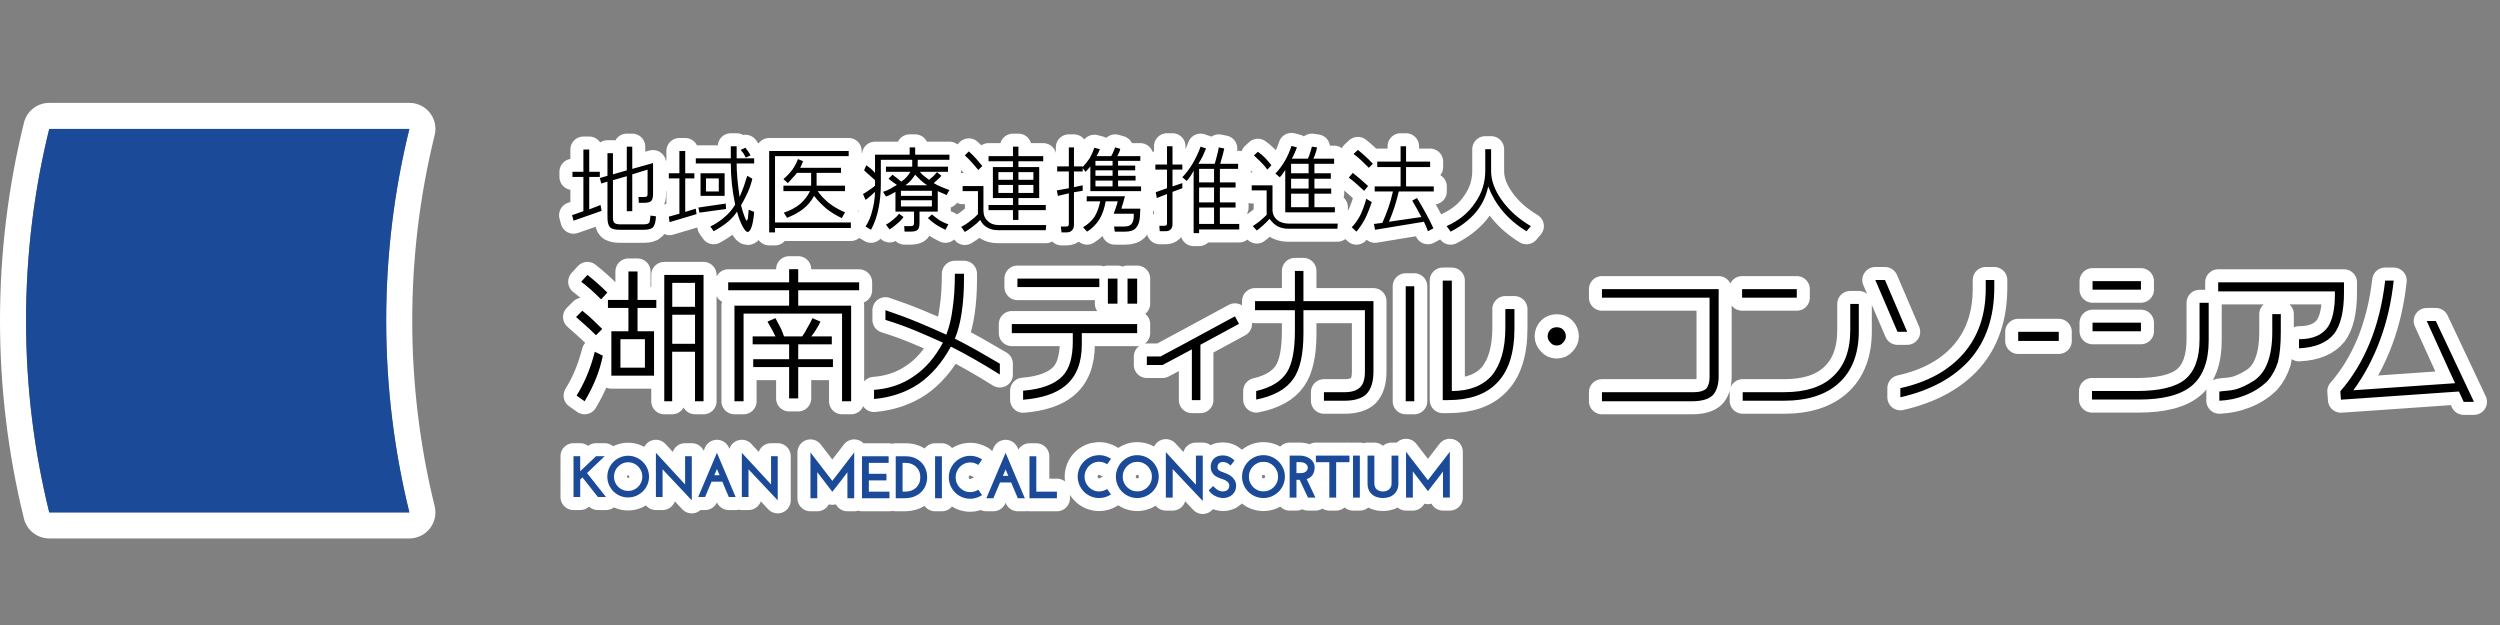<?xml version="1.0" encoding="utf-8"?>
<!-- Generator: Adobe Illustrator 16.0.3, SVG Export Plug-In . SVG Version: 6.00 Build 0)  -->
<!DOCTYPE svg PUBLIC "-//W3C//DTD SVG 1.1 Tiny//EN" "http://www.w3.org/Graphics/SVG/1.1/DTD/svg11-tiny.dtd">
<svg version="1.1" baseProfile="tiny" id="レイヤー_1"
	 xmlns="http://www.w3.org/2000/svg" xmlns:xlink="http://www.w3.org/1999/xlink" x="0px" y="0px" width="480px" height="120px"
	 viewBox="0 0 480 120" xml:space="preserve">
<rect x="0" y="0" width="480" height="120" fill="#808080" stroke="none"/>
<g>
	<path fill="#FFFFFF" d="M78.6,24.753h0.005 M78.6,24.753c-2.91,11.799-4.451,24.129-4.451,36.813S75.69,86.581,78.6,98.38H9.453
		C6.543,86.581,5,74.251,5,61.566s1.543-25.015,4.453-36.813H78.6 M78.605,19.753H78.6H9.453c-2.3,0-4.304,1.569-4.854,3.803
		C1.547,35.927,0,48.716,0,61.566s1.547,25.64,4.599,38.011c0.551,2.233,2.554,3.803,4.854,3.803H78.6
		c1.537,0,2.988-0.707,3.936-1.917s1.287-2.788,0.918-4.28c-2.857-11.586-4.306-23.568-4.306-35.616
		c0-11.986,1.434-23.907,4.262-35.438c0.125-0.438,0.192-0.898,0.192-1.376C83.603,21.991,81.367,19.753,78.605,19.753
		L78.605,19.753z"/>
	<path fill="#1B4A99" d="M9.453,24.753C6.543,36.552,5,48.882,5,61.566S6.543,86.581,9.453,98.38H78.6
		c-2.91-11.799-4.451-24.129-4.451-36.813S75.69,36.552,78.6,24.753H9.453z"/>
</g>
<g>
	<path fill="none" stroke="#FFFFFF" stroke-width="5" stroke-linecap="round" stroke-linejoin="round" stroke-miterlimit="10" d="
		M112.011,40.548V33.97h-2.101v-0.982h2.101v-4.272h1.123v4.272h2.029v0.982h-2.029v6.235l2.167-0.845l0.212,1.124l-5.391,1.889
		l-0.282-1.059L112.011,40.548z M124.196,37.716c-0.094,0.068-0.282,0.104-0.561,0.104h-1.046l0.065,1.121h0.981
		c0.701,0,1.167-0.123,1.402-0.357c0.232-0.229,0.349-0.7,0.349-1.398v-5.881l-3.992,1.122v-4.27h-1.05v4.548l-2.659,0.77v-4.056
		h-1.052v4.334l-1.469,0.422l0.281,1.055l1.188-0.354v6.859c0,0.936,0.167,1.568,0.491,1.896c0.327,0.326,0.951,0.489,1.887,0.489
		h4.551c0.888,0,1.498-0.163,1.823-0.489c0.327-0.374,0.514-1.075,0.56-2.099l-1.05-0.143c-0.047,0.701-0.142,1.166-0.282,1.401
		c-0.139,0.189-0.49,0.28-1.051,0.28h-4.551c-0.465,0-0.811-0.091-1.046-0.28c-0.188-0.188-0.28-0.541-0.28-1.056v-7.139
		l2.659-0.767v6.718h1.05v-7.073l2.941-0.907v4.618C124.336,37.466,124.289,37.644,124.196,37.716 M144.1,29.839
		c-0.141-0.279-0.297-0.54-0.459-0.772c-0.164-0.234-0.334-0.467-0.523-0.7l-0.911,0.418c0.188,0.233,0.374,0.467,0.561,0.699
		c0.141,0.281,0.28,0.542,0.423,0.775L144.1,29.839z M134.297,40.831l5.112-0.703l-0.072-1.048l-5.249,0.77L134.297,40.831z
		 M144.797,30.399h-3.361v-2.317h-1.122v2.317h-6.719v0.981h6.719c0,1.35,0.07,2.682,0.211,3.989
		c0.142,1.312,0.35,2.608,0.631,3.919c-0.559,0.934-1.24,1.729-2.027,2.381c-0.796,0.702-1.708,1.31-2.736,1.82l0.631,0.907
		c1.027-0.559,1.915-1.141,2.658-1.748c0.749-0.605,1.356-1.288,1.824-2.024c0.326,1.203,0.7,2.186,1.121,2.935
		c0.373,0.651,0.68,0.979,0.914,0.979c0.279,0,0.538-0.327,0.765-0.979c0.234-0.705,0.398-1.654,0.492-2.872l-1.049-0.42
		c-0.044,0.655-0.095,1.188-0.139,1.607c-0.095,0.328-0.166,0.497-0.21,0.497c-0.093,0-0.236-0.233-0.422-0.702
		c-0.233-0.606-0.465-1.355-0.699-2.243c0.512-0.888,0.958-1.747,1.331-2.589c0.374-0.839,0.647-1.681,0.835-2.522l-0.974-0.562
		c-0.19,0.609-0.4,1.262-0.632,1.962c-0.235,0.655-0.515,1.356-0.841,2.104c-0.186-1.31-0.329-2.486-0.422-3.532
		c-0.093-1.056-0.139-2.026-0.139-2.907h3.361V30.399z M128.414,41.595l0.139,1.056l5.182-1.541l-0.14-1.045l-2.031,0.623V34.25
		h1.751v-0.981h-1.751v-4.273h-1.119v4.273h-2.031v0.981h2.031v6.785L128.414,41.595z M134.506,33.269h4.623v4.338h-4.623V33.269z
		 M138.006,34.249h-2.453v2.515h2.453V34.249z M162.946,28.995h-15.264v15.62h1.122v-0.845h14.563v-1.056h-14.563V29.981h14.143
		V28.995z M162.248,35.65h-5.463v-2.456h4.69v-0.98h-7.838c0.094-0.178,0.185-0.381,0.28-0.589c0.093-0.215,0.184-0.432,0.28-0.664
		l-0.983-0.421c-0.278,0.748-0.654,1.439-1.121,2.094c-0.463,0.607-1.023,1.196-1.677,1.754l0.841,0.77
		c0.327-0.326,0.633-0.654,0.905-0.982c0.327-0.325,0.609-0.654,0.843-0.98h2.733v2.456h-5.322v1.048h5.111
		c-0.466,0.938-1.097,1.748-1.89,2.448c-0.842,0.703-1.89,1.263-3.151,1.686l0.631,0.98c1.21-0.469,2.238-1.029,3.08-1.685
		c0.886-0.7,1.585-1.543,2.103-2.521c0.697,0.887,1.49,1.709,2.377,2.457c0.887,0.701,1.868,1.298,2.94,1.812l0.631-1.11
		c-1.217-0.514-2.265-1.125-3.15-1.823c-0.84-0.701-1.542-1.449-2.102-2.243h5.251V35.65z M170.103,43.139l0.704,0.913
		c0.561-0.374,1.052-0.748,1.472-1.12c0.462-0.375,0.863-0.793,1.19-1.262l-0.841-0.635c-0.326,0.42-0.701,0.793-1.122,1.12
		C171.086,42.53,170.618,42.854,170.103,43.139 M178.927,41.176l-0.772,0.699c0.42,0.42,0.913,0.824,1.473,1.196
		c0.561,0.372,1.193,0.72,1.893,1.049l0.562-1.049c-0.562-0.188-1.123-0.446-1.686-0.776
		C179.931,41.972,179.439,41.595,178.927,41.176 M176.2,30.681v1.324h5.811v0.982h-5.393c0.235,0.329,0.516,0.611,0.842,0.843
		c0.232,0.187,0.532,0.419,0.906,0.698c0.277-0.233,0.561-0.466,0.843-0.698c0.23-0.231,0.463-0.498,0.698-0.776l0.842,0.7
		c-0.187,0.237-0.42,0.469-0.7,0.7c-0.234,0.237-0.491,0.469-0.772,0.703c0.467,0.28,0.935,0.513,1.401,0.702
		c0.514,0.232,1.052,0.438,1.612,0.625l-0.56,0.981c-0.235-0.14-0.504-0.263-0.807-0.385c-0.307-0.112-0.595-0.243-0.875-0.384
		v3.928h-3.501v2.166c0,0.652-0.117,1.094-0.347,1.329c-0.236,0.23-0.703,0.354-1.405,0.354h-1.12l-0.071-1.059h1.191
		c0.282,0,0.467-0.043,0.562-0.138c0.092-0.092,0.14-0.255,0.14-0.487v-2.166h-3.57v-3.787c-0.234,0.14-0.506,0.293-0.803,0.458
		c-0.303,0.162-0.644,0.311-1.021,0.448l-0.557-0.906c0.467-0.141,0.912-0.328,1.33-0.561c0.42-0.231,0.864-0.487,1.333-0.767
		c-0.186-0.141-0.421-0.307-0.702-0.495c-0.281-0.23-0.587-0.465-0.911-0.7l0.772-0.766c0.325,0.233,0.629,0.467,0.912,0.699
		c0.231,0.188,0.489,0.396,0.77,0.628c0.416-0.28,0.766-0.582,1.047-0.907c0.279-0.325,0.513-0.653,0.699-0.982h-4.693v-0.982h5.046
		v-1.324h-6.025v4.409c0,1.863-0.142,3.448-0.417,4.76c-0.279,1.54-0.77,2.961-1.472,4.271l-1.051-0.63
		c0.562-0.84,0.98-1.82,1.263-2.942c0.324-1.12,0.512-2.355,0.559-3.71c-0.324,0.281-0.609,0.535-0.841,0.769
		c-0.326,0.278-0.653,0.543-0.98,0.775l-0.49-1.125c0.42-0.232,0.817-0.493,1.191-0.772c0.375-0.224,0.746-0.504,1.121-0.833v-0.391
		v-0.384v-0.28c-0.324-0.281-0.665-0.58-1.011-0.905c-0.357-0.327-0.717-0.657-1.09-0.986l0.421-0.98
		c0.324,0.237,0.607,0.442,0.839,0.63c0.331,0.279,0.607,0.561,0.841,0.84v-3.495h6.65v-1.403h1.054v1.403h6.58v0.981H176.2z
		 M178.927,38.446h-5.948v1.194h5.948V38.446z M178.927,36.635h-5.948v0.972h5.948V36.635z M176.759,34.597
		c-0.28-0.281-0.63-0.627-1.049-1.047c-0.236,0.374-0.519,0.745-0.844,1.12c-0.279,0.328-0.631,0.627-1.051,0.907h4.2
		C177.599,35.297,177.178,34.97,176.759,34.597 M194.489,42.229v-1.885h-4.688V39.36h4.688v-1.334h-3.854v-5.955h3.854v-1.11h-4.688
		v-0.979h4.688v-1.823h1.048v1.823h4.76v0.979h-4.76v1.11h3.989v5.955h-3.989v1.334h5.25v0.984h-5.25v1.885H194.489z
		 M195.537,34.528h2.874v-1.475h-2.874V34.528z M195.537,37.046h2.874V35.51h-2.874V37.046z M191.688,34.528h2.802v-1.475h-2.802
		V34.528z M191.688,37.046h2.802V35.51h-2.802V37.046z M186.364,42.372c-0.562,0.466-1.162,0.859-1.817,1.188l0.7,0.979
		c0.555-0.327,1.069-0.675,1.538-1.048c0.514-0.373,0.98-0.791,1.401-1.261c0.374,0.702,0.841,1.188,1.401,1.471
		c0.562,0.324,1.233,0.492,2.03,0.492h9.17l0.07-0.98h-9.1c-0.889,0-1.584-0.259-2.099-0.776c-0.56-0.464-0.838-1.139-0.838-2.025
		v-4.693h-3.994v0.98h2.939v4.412C187.346,41.579,186.877,41.996,186.364,42.372 M186.576,31.166
		c0.421,0.468,0.841,0.955,1.261,1.468l0.772-0.767c-0.375-0.466-0.781-0.944-1.227-1.438c-0.442-0.487-0.9-0.945-1.367-1.362
		l-0.767,0.772C185.708,30.259,186.155,30.701,186.576,31.166 M218.94,40.064h-3.637c0.09-0.376,0.208-0.749,0.348-1.123
		c0.092-0.422,0.21-0.84,0.345-1.262h-7.349v0.982h2.594c-0.236,1.164-0.61,2.169-1.121,3.008c-0.563,0.794-1.287,1.447-2.175,1.961
		l0.772,0.844c0.982-0.612,1.775-1.403,2.384-2.384c0.56-0.934,0.951-2.072,1.186-3.429h2.311c-0.091,0.418-0.208,0.812-0.348,1.188
		c-0.141,0.418-0.28,0.82-0.419,1.186h3.848v0.635c-0.048,0.654-0.208,1.121-0.489,1.401c-0.278,0.279-0.726,0.419-1.327,0.419
		H213.9l0.137,0.984h2.034c0.929,0,1.606-0.234,2.03-0.704c0.464-0.514,0.723-1.26,0.767-2.238L218.94,40.064z M219.081,36.697
		h-9.733v-4.755c-0.14,0.176-0.288,0.366-0.454,0.551c-0.164,0.188-0.315,0.355-0.459,0.494l-0.561-0.697v0.625H206.2v3.017
		l1.675-0.354v1.058l-1.675,0.271v6.232c0,0.466-0.118,0.818-0.352,1.054c-0.234,0.282-0.584,0.423-1.051,0.423h-0.983l-0.139-1.125
		h0.982c0.234,0,0.389-0.036,0.455-0.109c0.069-0.067,0.105-0.218,0.105-0.449v-5.813l-2.101,0.488l-0.211-1.049l2.312-0.419v-3.224
		h-2.24v-0.973h2.24v-3.646h0.983v3.646h1.675v0.129c0.47-0.504,0.914-1.063,1.333-1.672c0.371-0.653,0.676-1.333,0.912-2.033
		l1.05,0.277c-0.095,0.233-0.188,0.459-0.282,0.67c-0.093,0.208-0.209,0.433-0.347,0.668h2.797c0.187-0.282,0.327-0.563,0.421-0.844
		c0.141-0.28,0.255-0.561,0.349-0.841l0.983,0.28c-0.048,0.234-0.119,0.457-0.211,0.663c-0.095,0.215-0.212,0.459-0.35,0.741h4.41
		v0.905h-4.271v0.905h3.292v0.913h-3.292v1.049h3.362v0.916h-3.362v1.12h4.413V36.697z M213.616,34.67h-3.288v1.12h3.288V34.67z
		 M213.616,32.704h-3.288v1.05h3.288V32.704z M213.616,30.887h-3.288v0.905h3.288V30.887z M234.22,43h3.715v1.052h-7.707v0.704
		h-1.051V32.774c-0.188,0.373-0.398,0.73-0.625,1.056c-0.234,0.373-0.468,0.673-0.702,0.904l-0.842-0.701
		c0.747-0.793,1.402-1.65,1.958-2.587c0.608-1.027,1.12-2.119,1.545-3.288l1.048,0.347c-0.187,0.466-0.398,0.96-0.632,1.477
		c-0.233,0.464-0.515,0.952-0.842,1.465h3.15c0.14-0.513,0.284-1.027,0.423-1.542c0.14-0.511,0.255-1.047,0.349-1.607l1.052,0.208
		c-0.14,0.653-0.28,1.213-0.422,1.68c-0.14,0.469-0.256,0.889-0.349,1.262h3.428v0.98h-3.497v2.589h3.013v0.983h-3.013v2.866h3.013
		v0.984h-3.013V43z M233.098,39.85h-2.869V43h2.869V39.85z M233.098,35.999h-2.869v2.866h2.869V35.999z M233.098,32.427h-2.869
		v2.589h2.869V32.427z M227.009,32.567v-0.98h-1.89v-3.505h-1.052v3.505h-2.239v0.98h2.239v3.571l-2.169,0.768l0.211,1.12
		l1.958-0.769v5.533c0,0.232-0.033,0.383-0.104,0.45c-0.069,0.072-0.221,0.109-0.454,0.109h-0.912l0.071,1.047h1.12
		c0.417,0,0.745-0.109,0.979-0.346c0.232-0.236,0.351-0.562,0.351-0.98v-6.233l1.89-0.699v-0.981l-1.89,0.633v-3.223H227.009z
		 M241.797,42.511c-0.42,0.327-0.835,0.627-1.263,0.905l0.772,0.843c0.373-0.279,0.772-0.606,1.19-0.979
		c0.421-0.375,0.844-0.796,1.262-1.265c0.468,0.656,1.005,1.148,1.608,1.476c0.608,0.28,1.238,0.421,1.893,0.421h9.521l0.071-0.979
		h-9.312c-0.981,0-1.753-0.232-2.315-0.702c-0.603-0.513-0.905-1.166-0.905-1.962v-4.69h-3.99v0.98h2.869v4.692
		C242.73,41.717,242.264,42.139,241.797,42.511 M244.882,33.333c0.696-0.745,1.302-1.557,1.817-2.446
		c0.513-0.889,0.935-1.844,1.262-2.87l1.051,0.28c-0.139,0.327-0.281,0.674-0.422,1.049c-0.139,0.325-0.326,0.698-0.56,1.118h3.08
		c0.188-0.372,0.326-0.746,0.419-1.118c0.143-0.375,0.258-0.769,0.352-1.188l0.981,0.139c-0.047,0.375-0.138,0.746-0.281,1.122
		c-0.093,0.327-0.233,0.673-0.42,1.045h3.99v0.982h-3.78v1.822h3.148v1.047h-3.148v1.887h3.219v0.982h-3.219v2.596h3.922v0.983
		h-9.525v-8.13c-0.185,0.281-0.361,0.543-0.521,0.777c-0.165,0.233-0.341,0.438-0.53,0.622L244.882,33.333 M247.89,33.269h3.362
		v-1.822h-3.362V33.269z M247.89,36.202h3.362v-1.887h-3.362V36.202z M247.89,39.78h3.362v-2.596h-3.362V39.78z M240.751,29.839
		c0.462,0.42,0.917,0.85,1.363,1.291c0.444,0.447,0.851,0.926,1.227,1.438l0.768-0.843c-0.375-0.464-0.768-0.932-1.191-1.398
		c-0.421-0.422-0.889-0.812-1.401-1.188L240.751,29.839z M268.56,36.764h6.725v-0.971h-5.322v-3.722h4.622v-1.045h-4.622v-2.944
		h-1.05v2.944h-4.479v1.045h4.479v3.722h-4.972v0.971h3.5c-0.236,1.075-0.524,2.122-0.875,3.122
		c-0.353,0.999-0.733,1.972-1.154,2.905L263.8,43l0.209,1.12l9.384-1.545c0.138,0.329,0.278,0.636,0.419,0.915
		c0.142,0.325,0.257,0.63,0.351,0.907l1.051-0.559c-0.42-0.935-0.902-1.887-1.439-2.869c-0.534-0.981-1.109-1.962-1.712-2.943
		l-0.914,0.493c0.236,0.376,0.491,0.815,0.772,1.33c0.282,0.512,0.605,1.12,0.982,1.82l-6.229,0.905
		c0.462-1.073,0.849-2.091,1.154-3.074C268.13,38.52,268.374,37.606,268.56,36.764 M262.048,42.091
		c0.465-0.934,0.91-2.026,1.331-3.291l-1.051-0.634c-0.328,1.168-0.703,2.195-1.117,3.084c-0.469,0.935-1.031,1.73-1.683,2.381
		l0.911,0.844C261,43.815,261.536,43.023,262.048,42.091 M262.117,29.981c-0.463-0.422-0.93-0.824-1.396-1.196l-0.842,0.774
		c0.514,0.374,1.004,0.775,1.472,1.222c0.46,0.442,0.954,0.93,1.467,1.433l0.772-0.768
		C263.073,30.887,262.583,30.399,262.117,29.981 M262.679,35.717c-0.562-0.513-1.084-0.979-1.574-1.401
		c-0.494-0.423-0.946-0.796-1.367-1.121l-0.772,0.914c0.517,0.374,1.017,0.778,1.513,1.226c0.486,0.44,0.964,0.868,1.429,1.301
		L262.679,35.717z M288.255,38.306c-1.311-1.859-1.962-3.683-1.962-5.457v-4.205h-1.123v4.131c0,2.29-0.655,4.345-1.957,6.167
		c-1.26,1.916-3.084,3.404-5.462,4.475l0.77,1.059c2.004-1.031,3.618-2.271,4.833-3.71c1.208-1.45,2.003-3.111,2.377-4.972
		c0.654,1.719,1.587,3.31,2.801,4.755c1.213,1.449,2.732,2.731,4.551,3.85l0.84-0.981C291.542,42.015,289.653,40.315,288.255,38.306
		 M211.069,53.49h-15.722v1.631h15.722V53.49z M250.26,52.013h-1.639v5.799h-7.652v1.744h7.652v3.937
		c0,3.713-0.514,6.377-1.53,7.977c-1.094,1.746-3.061,2.951-5.903,3.606v1.64c3.35-0.654,5.719-1.966,7.105-3.937
		c1.312-1.818,1.967-4.734,1.967-8.737v-4.485h11.803v11.809c0,1.381-0.29,2.361-0.874,2.95c-0.657,0.656-1.639,0.982-2.952,0.982
		h-4.041v1.642h3.93c1.968,0,3.392-0.444,4.264-1.315c0.875-0.95,1.314-2.368,1.314-4.259V57.812H250.26V52.013z M289.024,62.943
		c0,4.01-0.872,7.069-2.621,9.181c-1.749,1.97-4.301,2.951-7.652,2.951V53.871h-1.744v22.95h0.982c4.08,0,7.178-1.049,9.289-3.161
		c2.329-2.258,3.496-5.799,3.496-10.606v-3.71h-1.749V62.943z M298.896,62.835c-0.508,0-0.91,0.147-1.2,0.435
		c-0.369,0.367-0.546,0.802-0.546,1.313c0,0.439,0.177,0.837,0.546,1.205c0.29,0.365,0.692,0.548,1.2,0.548
		c0.511,0,0.911-0.183,1.202-0.548c0.365-0.368,0.549-0.766,0.549-1.205c0-0.512-0.184-0.946-0.549-1.313
		C299.807,62.982,299.407,62.835,298.896,62.835 M307.577,57.152h20.658v15.299c0,0.946-0.221,1.679-0.657,2.192
		c-0.512,0.432-1.272,0.653-2.295,0.653h-17.707v1.746h17.274c1.815,0,3.125-0.365,3.93-1.092c0.801-0.806,1.2-2.042,1.2-3.721
		V55.512h-22.404V57.152z M355.25,63.386c0,3.935-1.129,6.916-3.386,8.96c-2.115,1.969-5.21,2.951-9.289,2.951h-7.978v1.642h7.868
		c4.59,0,8.125-1.139,10.599-3.396c2.551-2.326,3.826-5.645,3.826-9.944v-5.239h-1.64V63.386z M344.983,55.512h-10.499v1.641h10.499
		V55.512z M381.262,55.407c0,5.026-1.418,9.176-4.258,12.454c-2.842,3.28-6.887,5.5-12.136,6.662v1.758
		c5.758-1.311,10.203-3.722,13.333-7.217c3.134-3.564,4.702-8.198,4.702-13.879v-1.42h-1.641V55.407z M361.92,53.766h-1.86
		l4.264,9.946h1.854L361.92,53.766z M387.494,65.458h7.79v-1.746h-7.79V65.458z M411.06,53.981h-9.29v1.641h9.29V53.981z
		 M411.06,61.958h-9.29v1.64h9.29V61.958z M422.315,65.131c0,3.646-0.947,6.233-2.837,7.758c-1.822,1.459-4.917,2.187-9.293,2.187
		h-8.52v1.64h8.959c4.664,0,8.051-0.876,10.164-2.621c2.184-1.823,3.281-4.738,3.281-8.739v-7.22h-1.754V65.131z M436.277,63.712
		c0,2.481-0.33,4.517-0.987,6.117c-0.507,1.313-1.306,2.372-2.401,3.175c-0.657,0.432-1.294,0.802-1.917,1.09
		c-0.614,0.288-1.179,0.512-1.689,0.655c-0.587,0.145-1.151,0.236-1.695,0.274c-0.546,0.04-1.035,0.091-1.474,0.161v1.754
		c1.75-0.076,3.347-0.405,4.806-0.987c1.752-0.654,3.243-1.604,4.483-2.842c0.874-1.021,1.529-2.22,1.966-3.608
		c0.362-1.457,0.545-3.388,0.545-5.789v-3.393h-1.637V63.712z M450.046,54.203h-24.152v1.745h22.404v0.654
		c0,2.702-0.437,4.736-1.309,6.125c-1.096,1.603-2.956,2.403-5.579,2.403v1.747c3.135-0.145,5.396-1.09,6.78-2.837
		c1.234-1.677,1.855-4.304,1.855-7.869V54.203z M183.335,65.022c0.583-1.386,1.023-3.064,1.31-5.023
		c0.295-1.968,0.439-4.081,0.439-6.349v-1.09h-1.75c0,2.548-0.146,4.778-0.435,6.667c-0.222,1.824-0.622,3.5-1.206,5.027
		c-1.746-0.803-3.588-1.603-5.517-2.404c-1.932-0.799-3.988-1.562-6.172-2.295v1.863c2.112,0.653,4.08,1.363,5.897,2.125
		c1.823,0.771,3.536,1.511,5.137,2.244c-1.528,2.834-3.387,4.989-5.571,6.442c-2.187,1.536-4.736,2.413-7.651,2.625v1.755
		c3.277-0.3,6.157-1.284,8.635-2.95c2.404-1.679,4.44-4.054,6.12-7.111c1.458,0.732,2.948,1.533,4.483,2.412
		c1.529,0.868,3.171,1.854,4.916,2.942v-2.074c-1.604-0.946-3.117-1.822-4.536-2.624C186.013,66.407,184.645,65.683,183.335,65.022
		 M153.258,51.686h-1.746v2.518h-11.699v1.533h11.699v2.95h-10.496v18.356h1.75V60.215h18.907v1.918V73.87v3.165v0.008h1.745v-2.948
		V62.133v-3.446h-10.161v-2.95h11.696v-1.533h-11.696V51.686z M153.258,66.113h6.448v-1.53h-3.935
		c0.367-0.437,0.695-0.907,0.983-1.42c0.293-0.436,0.545-0.906,0.768-1.418l-1.53-0.657c-0.295,0.657-0.623,1.276-0.983,1.855
		c-0.294,0.589-0.624,1.128-0.983,1.64h-3.499c-0.148-0.437-0.329-0.907-0.55-1.42c-0.361-0.654-0.729-1.349-1.088-2.075
		l-1.535,0.657c0.367,0.654,0.694,1.237,0.985,1.747c0.221,0.432,0.399,0.8,0.55,1.091h-4.378v1.53h7.002v2.848h-6.89v1.522h6.89
		v6.011h1.746v-6.011h6.667v-1.522h-6.667V66.113z M122.407,57.586h3.607v1.535h-3.607v4.478h3.167v8.525h-4.049h-2.401h-1.743
		v-8.525h3.275v-4.478h-3.932v-1.535h3.932v-5.462h1.75V57.586z M123.824,65.131h-4.7v5.463h4.7V65.131z M114.428,64.367
		l1.202-1.204c-0.657-0.654-1.295-1.271-1.911-1.86c-0.623-0.579-1.259-1.128-1.916-1.64l-1.2,1.203
		c0.582,0.513,1.2,1.063,1.856,1.643C113.117,63.095,113.774,63.712,114.428,64.367 M112.679,72.124
		c-0.585,1.389-1.241,2.663-1.97,3.827l1.534,1.092c0.875-1.453,1.602-2.913,2.186-4.369c0.585-1.457,1.017-2.912,1.312-4.379
		l-1.534-0.762C113.774,69.214,113.259,70.747,112.679,72.124 M112.789,52.784l-1.2,1.312c0.581,0.435,1.159,0.909,1.746,1.416
		c0.654,0.581,1.349,1.236,2.078,1.97l1.199-1.31c-0.583-0.579-1.185-1.145-1.802-1.696
		C114.19,53.928,113.517,53.363,112.789,52.784 M127.541,52.784h7.54v8.929v12.382v2.948h-1.637v-0.129v-2.819v-6.562h-4.387v9.51
		h-1.516v-2.52v-8.41v-4.587V52.784z M129.071,58.901h4.373v-4.593h-4.373V58.901z M129.071,66.01h4.373v-4.297v-1.279h-4.373V66.01
		z M269.899,77.043h1.64v-22.08h-1.64V77.043z M467.676,61.629h-1.746l4.063,8.95l1.032,2.237l0.356,0.757l-1.389,0.098
		l-4.362,0.298l-3.818,0.269l-9.957,0.693c2.104-2.903,3.809-6.12,5.114-9.64c1.311-3.531,2.183-7.337,2.622-11.42h-1.637
		c-0.514,4.448-1.52,8.477-3.009,12.077c-1.438,3.472-3.304,6.533-5.587,9.158l-0.016,0.002v0.012l0.089,1.196l0.029,0.422
		l1.919-0.128l9.313-0.646l5.501-0.385l5.916-0.411l0.922,1.984H475L467.676,61.629z M227.02,66.193l-4.138,2.214l-0.07,0.039
		h-2.619v1.63h3.029l5.08-2.709l0.537-0.294v9.748h1.639V66.193l6.911-3.742l0.501-0.27l-0.781-1.445L227.02,66.193z M222.87,68.41
		l0.012-0.003l0.104-0.056L222.87,68.41z M194.267,63.956h11.707v1.63c0,3.028-0.645,5.233-1.95,6.601
		c-1.52,1.593-4.044,2.534-7.586,2.828v1.736c3.612-0.299,6.32-1.197,8.128-2.712c2.098-1.736,3.143-4.37,3.143-7.92v-2.163h10.625
		v-1.738h-24.067V63.956z M214.554,53.49h-1.843v4.809h1.843V53.49z M216.489,58.299h1.845V53.49h-1.845V58.299z"/>
	<path d="M112.011,40.548V33.97h-2.101v-0.982h2.101v-4.272h1.123v4.272h2.029v0.982h-2.029v6.235l2.167-0.845l0.212,1.124
		l-5.391,1.889l-0.282-1.059L112.011,40.548z M124.196,37.716c-0.094,0.068-0.282,0.104-0.561,0.104h-1.046l0.065,1.121h0.981
		c0.701,0,1.167-0.123,1.402-0.357c0.232-0.229,0.349-0.7,0.349-1.398v-5.881l-3.992,1.122v-4.27h-1.05v4.548l-2.659,0.77v-4.056
		h-1.052v4.334l-1.469,0.422l0.281,1.055l1.188-0.354v6.859c0,0.936,0.167,1.568,0.491,1.896c0.327,0.326,0.951,0.489,1.887,0.489
		h4.551c0.888,0,1.498-0.163,1.823-0.489c0.327-0.374,0.514-1.075,0.56-2.099l-1.05-0.143c-0.047,0.701-0.142,1.166-0.282,1.401
		c-0.139,0.189-0.49,0.28-1.051,0.28h-4.551c-0.465,0-0.811-0.091-1.046-0.28c-0.188-0.188-0.28-0.541-0.28-1.056v-7.139
		l2.659-0.767v6.718h1.05v-7.073l2.941-0.907v4.618C124.336,37.466,124.289,37.644,124.196,37.716 M144.1,29.839
		c-0.141-0.279-0.297-0.54-0.459-0.772c-0.164-0.234-0.334-0.467-0.523-0.7l-0.911,0.418c0.188,0.233,0.374,0.467,0.561,0.699
		c0.141,0.281,0.28,0.542,0.423,0.775L144.1,29.839z M134.297,40.831l5.112-0.703l-0.072-1.048l-5.249,0.77L134.297,40.831z
		 M144.797,30.399h-3.361v-2.317h-1.122v2.317h-6.719v0.981h6.719c0,1.35,0.07,2.682,0.211,3.989
		c0.142,1.312,0.35,2.608,0.631,3.919c-0.559,0.934-1.24,1.729-2.027,2.381c-0.796,0.702-1.708,1.31-2.736,1.82l0.631,0.907
		c1.027-0.559,1.915-1.141,2.658-1.748c0.749-0.605,1.356-1.288,1.824-2.024c0.326,1.203,0.7,2.186,1.121,2.935
		c0.373,0.651,0.68,0.979,0.914,0.979c0.279,0,0.538-0.327,0.765-0.979c0.234-0.705,0.398-1.654,0.492-2.872l-1.049-0.42
		c-0.044,0.655-0.095,1.188-0.139,1.607c-0.095,0.328-0.166,0.497-0.21,0.497c-0.093,0-0.236-0.233-0.422-0.702
		c-0.233-0.606-0.465-1.355-0.699-2.243c0.512-0.888,0.958-1.747,1.331-2.589c0.374-0.839,0.647-1.681,0.835-2.522l-0.974-0.562
		c-0.19,0.609-0.4,1.262-0.632,1.962c-0.235,0.655-0.515,1.356-0.841,2.104c-0.186-1.31-0.329-2.486-0.422-3.532
		c-0.093-1.056-0.139-2.026-0.139-2.907h3.361V30.399z M128.414,41.595l0.139,1.056l5.182-1.541l-0.14-1.045l-2.031,0.623V34.25
		h1.751v-0.981h-1.751v-4.273h-1.119v4.273h-2.031v0.981h2.031v6.785L128.414,41.595z M134.506,33.269h4.623v4.338h-4.623V33.269z
		 M138.006,34.249h-2.453v2.515h2.453V34.249z M162.946,28.995h-15.264v15.62h1.122v-0.845h14.563v-1.056h-14.563V29.981h14.143
		V28.995z M162.248,35.65h-5.463v-2.456h4.69v-0.98h-7.838c0.094-0.178,0.185-0.381,0.28-0.589c0.093-0.215,0.184-0.432,0.28-0.664
		l-0.983-0.421c-0.278,0.748-0.654,1.439-1.121,2.094c-0.463,0.607-1.023,1.196-1.677,1.754l0.841,0.77
		c0.327-0.326,0.633-0.654,0.905-0.982c0.327-0.325,0.609-0.654,0.843-0.98h2.733v2.456h-5.322v1.048h5.111
		c-0.466,0.938-1.097,1.748-1.89,2.448c-0.842,0.703-1.89,1.263-3.151,1.686l0.631,0.98c1.21-0.469,2.238-1.029,3.08-1.685
		c0.886-0.7,1.585-1.543,2.103-2.521c0.697,0.887,1.49,1.709,2.377,2.457c0.887,0.701,1.868,1.298,2.94,1.812l0.631-1.11
		c-1.217-0.514-2.265-1.125-3.15-1.823c-0.84-0.701-1.542-1.449-2.102-2.243h5.251V35.65z M170.103,43.139l0.704,0.913
		c0.561-0.374,1.052-0.748,1.472-1.12c0.462-0.375,0.863-0.793,1.19-1.262l-0.841-0.635c-0.326,0.42-0.701,0.793-1.122,1.12
		C171.086,42.53,170.618,42.854,170.103,43.139 M178.927,41.176l-0.772,0.699c0.42,0.42,0.913,0.824,1.473,1.196
		c0.561,0.372,1.193,0.72,1.893,1.049l0.562-1.049c-0.562-0.188-1.123-0.446-1.686-0.776
		C179.931,41.972,179.439,41.595,178.927,41.176 M176.2,30.681v1.324h5.811v0.982h-5.393c0.235,0.329,0.516,0.611,0.842,0.843
		c0.232,0.187,0.532,0.419,0.906,0.698c0.277-0.233,0.561-0.466,0.843-0.698c0.23-0.231,0.463-0.498,0.698-0.776l0.842,0.7
		c-0.187,0.237-0.42,0.469-0.7,0.7c-0.234,0.237-0.491,0.469-0.772,0.703c0.467,0.28,0.935,0.513,1.401,0.702
		c0.514,0.232,1.052,0.438,1.612,0.625l-0.56,0.981c-0.235-0.14-0.504-0.263-0.807-0.385c-0.307-0.112-0.595-0.243-0.875-0.384
		v3.928h-3.501v2.166c0,0.652-0.117,1.094-0.347,1.329c-0.236,0.23-0.703,0.354-1.405,0.354h-1.12l-0.071-1.059h1.191
		c0.282,0,0.467-0.043,0.562-0.138c0.092-0.092,0.14-0.255,0.14-0.487v-2.166h-3.57v-3.787c-0.234,0.14-0.506,0.293-0.803,0.458
		c-0.303,0.162-0.644,0.311-1.021,0.448l-0.557-0.906c0.467-0.141,0.912-0.328,1.33-0.561c0.42-0.231,0.864-0.487,1.333-0.767
		c-0.186-0.141-0.421-0.307-0.702-0.495c-0.281-0.23-0.587-0.465-0.911-0.7l0.772-0.766c0.325,0.233,0.629,0.467,0.912,0.699
		c0.231,0.188,0.489,0.396,0.77,0.628c0.416-0.28,0.766-0.582,1.047-0.907c0.279-0.325,0.513-0.653,0.699-0.982h-4.693v-0.982h5.046
		v-1.324h-6.025v4.409c0,1.863-0.142,3.448-0.417,4.76c-0.279,1.54-0.77,2.961-1.472,4.271l-1.051-0.63
		c0.562-0.84,0.98-1.82,1.263-2.942c0.324-1.12,0.512-2.355,0.559-3.71c-0.324,0.281-0.609,0.535-0.841,0.769
		c-0.326,0.278-0.653,0.543-0.98,0.775l-0.49-1.125c0.42-0.232,0.817-0.493,1.191-0.772c0.375-0.224,0.746-0.504,1.121-0.833v-0.391
		v-0.384v-0.28c-0.324-0.281-0.665-0.58-1.011-0.905c-0.357-0.327-0.717-0.657-1.09-0.986l0.421-0.98
		c0.324,0.237,0.607,0.442,0.839,0.63c0.331,0.279,0.607,0.561,0.841,0.84v-3.495h6.65v-1.403h1.054v1.403h6.58v0.981H176.2z
		 M178.927,38.446h-5.948v1.194h5.948V38.446z M178.927,36.635h-5.948v0.972h5.948V36.635z M176.759,34.597
		c-0.28-0.281-0.63-0.627-1.049-1.047c-0.236,0.374-0.519,0.745-0.844,1.12c-0.279,0.328-0.631,0.627-1.051,0.907h4.2
		C177.599,35.297,177.178,34.97,176.759,34.597 M194.489,42.229v-1.885h-4.688V39.36h4.688v-1.334h-3.854v-5.955h3.854v-1.11h-4.688
		v-0.979h4.688v-1.823h1.048v1.823h4.76v0.979h-4.76v1.11h3.989v5.955h-3.989v1.334h5.25v0.984h-5.25v1.885H194.489z
		 M195.537,34.528h2.874v-1.475h-2.874V34.528z M195.537,37.046h2.874V35.51h-2.874V37.046z M191.688,34.528h2.802v-1.475h-2.802
		V34.528z M191.688,37.046h2.802V35.51h-2.802V37.046z M186.364,42.372c-0.562,0.466-1.162,0.859-1.817,1.188l0.7,0.979
		c0.555-0.327,1.069-0.675,1.538-1.048c0.514-0.373,0.98-0.791,1.401-1.261c0.374,0.702,0.841,1.188,1.401,1.471
		c0.562,0.324,1.233,0.492,2.03,0.492h9.17l0.07-0.98h-9.1c-0.889,0-1.584-0.259-2.099-0.776c-0.56-0.464-0.838-1.139-0.838-2.025
		v-4.693h-3.994v0.98h2.939v4.412C187.346,41.579,186.877,41.996,186.364,42.372 M186.576,31.166
		c0.421,0.468,0.841,0.955,1.261,1.468l0.772-0.767c-0.375-0.466-0.781-0.944-1.227-1.438c-0.442-0.487-0.9-0.945-1.367-1.362
		l-0.767,0.772C185.708,30.259,186.155,30.701,186.576,31.166 M218.94,40.064h-3.637c0.09-0.376,0.208-0.749,0.348-1.123
		c0.092-0.422,0.21-0.84,0.345-1.262h-7.349v0.982h2.594c-0.236,1.164-0.61,2.169-1.121,3.008c-0.563,0.794-1.287,1.447-2.175,1.961
		l0.772,0.844c0.982-0.612,1.775-1.403,2.384-2.384c0.56-0.934,0.951-2.072,1.186-3.429h2.311c-0.091,0.418-0.208,0.812-0.348,1.188
		c-0.141,0.418-0.28,0.82-0.419,1.186h3.848v0.635c-0.048,0.654-0.208,1.121-0.489,1.401c-0.278,0.279-0.726,0.419-1.327,0.419
		H213.9l0.137,0.984h2.034c0.929,0,1.606-0.234,2.03-0.704c0.464-0.514,0.723-1.26,0.767-2.238L218.94,40.064z M219.081,36.697
		h-9.733v-4.755c-0.14,0.176-0.288,0.366-0.454,0.551c-0.164,0.188-0.315,0.355-0.459,0.494l-0.561-0.697v0.625H206.2v3.017
		l1.675-0.354v1.058l-1.675,0.271v6.232c0,0.466-0.118,0.818-0.352,1.054c-0.234,0.282-0.584,0.423-1.051,0.423h-0.983l-0.139-1.125
		h0.982c0.234,0,0.389-0.036,0.455-0.109c0.069-0.067,0.105-0.218,0.105-0.449v-5.813l-2.101,0.488l-0.211-1.049l2.312-0.419v-3.224
		h-2.24v-0.973h2.24v-3.646h0.983v3.646h1.675v0.129c0.47-0.504,0.914-1.063,1.333-1.672c0.371-0.653,0.676-1.333,0.912-2.033
		l1.05,0.277c-0.095,0.233-0.188,0.459-0.282,0.67c-0.093,0.208-0.209,0.433-0.347,0.668h2.797c0.187-0.282,0.327-0.563,0.421-0.844
		c0.141-0.28,0.255-0.561,0.349-0.841l0.983,0.28c-0.048,0.234-0.119,0.457-0.211,0.663c-0.095,0.215-0.212,0.459-0.35,0.741h4.41
		v0.905h-4.271v0.905h3.292v0.913h-3.292v1.049h3.362v0.916h-3.362v1.12h4.413V36.697z M213.616,34.67h-3.288v1.12h3.288V34.67z
		 M213.616,32.704h-3.288v1.05h3.288V32.704z M213.616,30.887h-3.288v0.905h3.288V30.887z M234.22,43h3.715v1.052h-7.707v0.704
		h-1.051V32.774c-0.188,0.373-0.398,0.73-0.625,1.056c-0.234,0.373-0.468,0.673-0.702,0.904l-0.842-0.701
		c0.747-0.793,1.402-1.65,1.958-2.587c0.608-1.027,1.12-2.119,1.545-3.288l1.048,0.347c-0.187,0.466-0.398,0.96-0.632,1.477
		c-0.233,0.464-0.515,0.952-0.842,1.465h3.15c0.14-0.513,0.284-1.027,0.423-1.542c0.14-0.511,0.255-1.047,0.349-1.607l1.052,0.208
		c-0.14,0.653-0.28,1.213-0.422,1.68c-0.14,0.469-0.256,0.889-0.349,1.262h3.428v0.98h-3.497v2.589h3.013v0.983h-3.013v2.866h3.013
		v0.984h-3.013V43z M233.098,39.85h-2.869V43h2.869V39.85z M233.098,35.999h-2.869v2.866h2.869V35.999z M233.098,32.427h-2.869
		v2.589h2.869V32.427z M227.009,32.567v-0.98h-1.89v-3.505h-1.052v3.505h-2.239v0.98h2.239v3.571l-2.169,0.768l0.211,1.12
		l1.958-0.769v5.533c0,0.232-0.033,0.383-0.104,0.45c-0.069,0.072-0.221,0.109-0.454,0.109h-0.912l0.071,1.047h1.12
		c0.417,0,0.745-0.109,0.979-0.346c0.232-0.236,0.351-0.562,0.351-0.98v-6.233l1.89-0.699v-0.981l-1.89,0.633v-3.223H227.009z
		 M241.797,42.511c-0.42,0.327-0.835,0.627-1.263,0.905l0.772,0.843c0.373-0.279,0.772-0.606,1.19-0.979
		c0.421-0.375,0.844-0.796,1.262-1.265c0.468,0.656,1.005,1.148,1.608,1.476c0.608,0.28,1.238,0.421,1.893,0.421h9.521l0.071-0.979
		h-9.312c-0.981,0-1.753-0.232-2.315-0.702c-0.603-0.513-0.905-1.166-0.905-1.962v-4.69h-3.99v0.98h2.869v4.692
		C242.73,41.717,242.264,42.139,241.797,42.511 M244.882,33.333c0.696-0.745,1.302-1.557,1.817-2.446
		c0.513-0.889,0.935-1.844,1.262-2.87l1.051,0.28c-0.139,0.327-0.281,0.674-0.422,1.049c-0.139,0.325-0.326,0.698-0.56,1.118h3.08
		c0.188-0.372,0.326-0.746,0.419-1.118c0.143-0.375,0.258-0.769,0.352-1.188l0.981,0.139c-0.047,0.375-0.138,0.746-0.281,1.122
		c-0.093,0.327-0.233,0.673-0.42,1.045h3.99v0.982h-3.78v1.822h3.148v1.047h-3.148v1.887h3.219v0.982h-3.219v2.596h3.922v0.983
		h-9.525v-8.13c-0.185,0.281-0.361,0.543-0.521,0.777c-0.165,0.233-0.341,0.438-0.53,0.622L244.882,33.333 M247.89,33.269h3.362
		v-1.822h-3.362V33.269z M247.89,36.202h3.362v-1.887h-3.362V36.202z M247.89,39.78h3.362v-2.596h-3.362V39.78z M240.751,29.839
		c0.462,0.42,0.917,0.85,1.363,1.291c0.444,0.447,0.851,0.926,1.227,1.438l0.768-0.843c-0.375-0.464-0.768-0.932-1.191-1.398
		c-0.421-0.422-0.889-0.812-1.401-1.188L240.751,29.839z M268.56,36.764h6.725v-0.971h-5.322v-3.722h4.622v-1.045h-4.622v-2.944
		h-1.05v2.944h-4.479v1.045h4.479v3.722h-4.972v0.971h3.5c-0.236,1.075-0.524,2.122-0.875,3.122
		c-0.353,0.999-0.733,1.972-1.154,2.905L263.8,43l0.209,1.12l9.384-1.545c0.138,0.329,0.278,0.636,0.419,0.915
		c0.142,0.325,0.257,0.63,0.351,0.907l1.051-0.559c-0.42-0.935-0.902-1.887-1.439-2.869c-0.534-0.981-1.109-1.962-1.712-2.943
		l-0.914,0.493c0.236,0.376,0.491,0.815,0.772,1.33c0.282,0.512,0.605,1.12,0.982,1.82l-6.229,0.905
		c0.462-1.073,0.849-2.091,1.154-3.074C268.13,38.52,268.374,37.606,268.56,36.764 M262.048,42.091
		c0.465-0.934,0.91-2.026,1.331-3.291l-1.051-0.634c-0.328,1.168-0.703,2.195-1.117,3.084c-0.469,0.935-1.031,1.73-1.683,2.381
		l0.911,0.844C261,43.815,261.536,43.023,262.048,42.091 M262.117,29.981c-0.463-0.422-0.93-0.824-1.396-1.196l-0.842,0.774
		c0.514,0.374,1.004,0.775,1.472,1.222c0.46,0.442,0.954,0.93,1.467,1.433l0.772-0.768
		C263.073,30.887,262.583,30.399,262.117,29.981 M262.679,35.717c-0.562-0.513-1.084-0.979-1.574-1.401
		c-0.494-0.423-0.946-0.796-1.367-1.121l-0.772,0.914c0.517,0.374,1.017,0.778,1.513,1.226c0.486,0.44,0.964,0.868,1.429,1.301
		L262.679,35.717z M288.255,38.306c-1.311-1.859-1.962-3.683-1.962-5.457v-4.205h-1.123v4.131c0,2.29-0.655,4.345-1.957,6.167
		c-1.26,1.916-3.084,3.404-5.462,4.475l0.77,1.059c2.004-1.031,3.618-2.271,4.833-3.71c1.208-1.45,2.003-3.111,2.377-4.972
		c0.654,1.719,1.587,3.31,2.801,4.755c1.213,1.449,2.732,2.731,4.551,3.85l0.84-0.981C291.542,42.015,289.653,40.315,288.255,38.306
		 M211.069,53.49h-15.722v1.631h15.722V53.49z M250.26,52.013h-1.639v5.799h-7.652v1.744h7.652v3.937
		c0,3.713-0.514,6.377-1.53,7.977c-1.094,1.746-3.061,2.951-5.903,3.606v1.64c3.35-0.654,5.719-1.966,7.105-3.937
		c1.312-1.818,1.967-4.734,1.967-8.737v-4.485h11.803v11.809c0,1.381-0.29,2.361-0.874,2.95c-0.657,0.656-1.639,0.982-2.952,0.982
		h-4.041v1.642h3.93c1.968,0,3.392-0.444,4.264-1.315c0.875-0.95,1.314-2.368,1.314-4.259V57.812H250.26V52.013z M289.024,62.943
		c0,4.01-0.872,7.069-2.621,9.181c-1.749,1.97-4.301,2.951-7.652,2.951V53.871h-1.744v22.95h0.982c4.08,0,7.178-1.049,9.289-3.161
		c2.329-2.258,3.496-5.799,3.496-10.606v-3.71h-1.749V62.943z M298.896,62.835c-0.508,0-0.91,0.147-1.2,0.435
		c-0.369,0.367-0.546,0.802-0.546,1.313c0,0.439,0.177,0.837,0.546,1.205c0.29,0.365,0.692,0.548,1.2,0.548
		c0.511,0,0.911-0.183,1.202-0.548c0.365-0.368,0.549-0.766,0.549-1.205c0-0.512-0.184-0.946-0.549-1.313
		C299.807,62.982,299.407,62.835,298.896,62.835 M307.577,57.152h20.658v15.299c0,0.946-0.221,1.679-0.657,2.192
		c-0.512,0.432-1.272,0.653-2.295,0.653h-17.707v1.746h17.274c1.815,0,3.125-0.365,3.93-1.092c0.801-0.806,1.2-2.042,1.2-3.721
		V55.512h-22.404V57.152z M355.25,63.386c0,3.935-1.129,6.916-3.386,8.96c-2.115,1.969-5.21,2.951-9.289,2.951h-7.978v1.642h7.868
		c4.59,0,8.125-1.139,10.599-3.396c2.551-2.326,3.826-5.645,3.826-9.944v-5.239h-1.64V63.386z M344.983,55.512h-10.499v1.641h10.499
		V55.512z M381.262,55.407c0,5.026-1.418,9.176-4.258,12.454c-2.842,3.28-6.887,5.5-12.136,6.662v1.758
		c5.758-1.311,10.203-3.722,13.333-7.217c3.134-3.564,4.702-8.198,4.702-13.879v-1.42h-1.641V55.407z M361.92,53.766h-1.86
		l4.264,9.946h1.854L361.92,53.766z M387.494,65.458h7.79v-1.746h-7.79V65.458z M411.06,53.981h-9.29v1.641h9.29V53.981z
		 M411.06,61.958h-9.29v1.64h9.29V61.958z M422.315,65.131c0,3.646-0.947,6.233-2.837,7.758c-1.822,1.459-4.917,2.187-9.293,2.187
		h-8.52v1.64h8.959c4.664,0,8.051-0.876,10.164-2.621c2.184-1.823,3.281-4.738,3.281-8.739v-7.22h-1.754V65.131z M436.277,63.712
		c0,2.481-0.33,4.517-0.987,6.117c-0.507,1.313-1.306,2.372-2.401,3.175c-0.657,0.432-1.294,0.802-1.917,1.09
		c-0.614,0.288-1.179,0.512-1.689,0.655c-0.587,0.145-1.151,0.236-1.695,0.274c-0.546,0.04-1.035,0.091-1.474,0.161v1.754
		c1.75-0.076,3.347-0.405,4.806-0.987c1.752-0.654,3.243-1.604,4.483-2.842c0.874-1.021,1.529-2.22,1.966-3.608
		c0.362-1.457,0.545-3.388,0.545-5.789v-3.393h-1.637V63.712z M450.046,54.203h-24.152v1.745h22.404v0.654
		c0,2.702-0.437,4.736-1.309,6.125c-1.096,1.603-2.956,2.403-5.579,2.403v1.747c3.135-0.145,5.396-1.09,6.78-2.837
		c1.234-1.677,1.855-4.304,1.855-7.869V54.203z M183.335,65.022c0.583-1.386,1.023-3.064,1.31-5.023
		c0.295-1.968,0.439-4.081,0.439-6.349v-1.09h-1.75c0,2.548-0.146,4.778-0.435,6.667c-0.222,1.824-0.622,3.5-1.206,5.027
		c-1.746-0.803-3.588-1.603-5.517-2.404c-1.932-0.799-3.988-1.562-6.172-2.295v1.863c2.112,0.653,4.08,1.363,5.897,2.125
		c1.823,0.771,3.536,1.511,5.137,2.244c-1.528,2.834-3.387,4.989-5.571,6.442c-2.187,1.536-4.736,2.413-7.651,2.625v1.755
		c3.277-0.3,6.157-1.284,8.635-2.95c2.404-1.679,4.44-4.054,6.12-7.111c1.458,0.732,2.948,1.533,4.483,2.412
		c1.529,0.868,3.171,1.854,4.916,2.942v-2.074c-1.604-0.946-3.117-1.822-4.536-2.624C186.013,66.407,184.645,65.683,183.335,65.022
		 M153.258,51.686h-1.746v2.518h-11.699v1.533h11.699v2.95h-10.496v18.356h1.75V60.215h18.907v1.918V73.87v3.165v0.008h1.745v-2.948
		V62.133v-3.446h-10.161v-2.95h11.696v-1.533h-11.696V51.686z M153.258,66.113h6.448v-1.53h-3.935
		c0.367-0.437,0.695-0.907,0.983-1.42c0.293-0.436,0.545-0.906,0.768-1.418l-1.53-0.657c-0.295,0.657-0.623,1.276-0.983,1.855
		c-0.294,0.589-0.624,1.128-0.983,1.64h-3.499c-0.148-0.437-0.329-0.907-0.55-1.42c-0.361-0.654-0.729-1.349-1.088-2.075
		l-1.535,0.657c0.367,0.654,0.694,1.237,0.985,1.747c0.221,0.432,0.399,0.8,0.55,1.091h-4.378v1.53h7.002v2.848h-6.89v1.522h6.89
		v6.011h1.746v-6.011h6.667v-1.522h-6.667V66.113z M122.407,57.586h3.607v1.535h-3.607v4.478h3.167v8.525h-4.049h-2.401h-1.743
		v-8.525h3.275v-4.478h-3.932v-1.535h3.932v-5.462h1.75V57.586z M123.824,65.131h-4.7v5.463h4.7V65.131z M114.428,64.367
		l1.202-1.204c-0.657-0.654-1.295-1.271-1.911-1.86c-0.623-0.579-1.259-1.128-1.916-1.64l-1.2,1.203
		c0.582,0.513,1.2,1.063,1.856,1.643C113.117,63.095,113.774,63.712,114.428,64.367 M112.679,72.124
		c-0.585,1.389-1.241,2.663-1.97,3.827l1.534,1.092c0.875-1.453,1.602-2.913,2.186-4.369c0.585-1.457,1.017-2.912,1.312-4.379
		l-1.534-0.762C113.774,69.214,113.259,70.747,112.679,72.124 M112.789,52.784l-1.2,1.312c0.581,0.435,1.159,0.909,1.746,1.416
		c0.654,0.581,1.349,1.236,2.078,1.97l1.199-1.31c-0.583-0.579-1.185-1.145-1.802-1.696
		C114.19,53.928,113.517,53.363,112.789,52.784 M127.541,52.784h7.54v8.929v12.382v2.948h-1.637v-0.129v-2.819v-6.562h-4.387v9.51
		h-1.516v-2.52v-8.41v-4.587V52.784z M129.071,58.901h4.373v-4.593h-4.373V58.901z M129.071,66.01h4.373v-4.297v-1.279h-4.373V66.01
		z M269.899,77.043h1.64v-22.08h-1.64V77.043z M467.676,61.629h-1.746l4.063,8.95l1.032,2.237l0.356,0.757l-1.389,0.098
		l-4.362,0.298l-3.818,0.269l-9.957,0.693c2.104-2.903,3.809-6.12,5.114-9.64c1.311-3.531,2.183-7.337,2.622-11.42h-1.637
		c-0.514,4.448-1.52,8.477-3.009,12.077c-1.438,3.472-3.304,6.533-5.587,9.158l-0.016,0.002v0.012l0.089,1.196l0.029,0.422
		l1.919-0.128l9.313-0.646l5.501-0.385l5.916-0.411l0.922,1.984H475L467.676,61.629z M227.02,66.193l-4.138,2.214l-0.07,0.039
		h-2.619v1.63h3.029l5.08-2.709l0.537-0.294v9.748h1.639V66.193l6.911-3.742l0.501-0.27l-0.781-1.445L227.02,66.193z M222.87,68.41
		l0.012-0.003l0.104-0.056L222.87,68.41z M194.267,63.956h11.707v1.63c0,3.028-0.645,5.233-1.95,6.601
		c-1.52,1.593-4.044,2.534-7.586,2.828v1.736c3.612-0.299,6.32-1.197,8.128-2.712c2.098-1.736,3.143-4.37,3.143-7.92v-2.163h10.625
		v-1.738h-24.067V63.956z M214.554,53.49h-1.843v4.809h1.843V53.49z M216.489,58.299h1.845V53.49h-1.845V58.299z"/>
</g>
<g>
	<path fill="none" stroke="#FFFFFF" stroke-width="5" stroke-linecap="round" stroke-linejoin="round" stroke-miterlimit="10" d="
		M114.348,92.893c0.582,0.725,1.169,1.463,1.752,2.21l0.258,0.326h-1.566l-0.057-0.08c-0.512-0.647-1.016-1.285-1.521-1.931
		c-0.415-0.525-0.831-1.063-1.26-1.595l-0.124-0.163c-0.055,0.061-0.114,0.112-0.166,0.164l-0.265,0.252v3.353h-1.287V87.59h1.287
		v2.891c0.479-0.448,0.943-0.895,1.407-1.335c0.52-0.501,1.044-1.007,1.58-1.502l0.056-0.054h1.661l-0.359,0.345
		c-0.532,0.51-1.06,1.016-1.587,1.504c-0.477,0.458-0.961,0.919-1.444,1.388L114.348,92.893 M123.425,88.686
		c0.373,0.37,0.655,0.788,0.868,1.275c0.211,0.49,0.322,1.012,0.322,1.553c0,0.557-0.11,1.078-0.322,1.565
		c-0.212,0.478-0.501,0.902-0.868,1.266c-0.36,0.355-0.79,0.642-1.277,0.854c-0.488,0.204-1.006,0.309-1.548,0.309
		c-0.548,0-1.076-0.104-1.556-0.309c-0.482-0.211-0.907-0.498-1.272-0.854c-0.358-0.363-0.646-0.788-0.854-1.278
		c-0.208-0.48-0.311-1.002-0.311-1.553c0-0.535,0.103-1.055,0.311-1.551c0.211-0.486,0.491-0.907,0.854-1.277
		c0.363-0.365,0.789-0.654,1.267-0.862c0.959-0.419,2.128-0.435,3.112-0.001C122.638,88.031,123.067,88.321,123.425,88.686
		 M123.328,91.514c0-0.382-0.071-0.746-0.212-1.075c-0.148-0.343-0.34-0.631-0.586-0.87c-0.241-0.255-0.536-0.455-0.867-0.602
		c-0.32-0.141-0.679-0.217-1.055-0.217c-0.377,0-0.732,0.076-1.059,0.217c-0.33,0.146-0.618,0.347-0.864,0.6
		c-0.247,0.245-0.447,0.539-0.588,0.871c-0.141,0.339-0.212,0.694-0.212,1.076c0,0.38,0.071,0.744,0.212,1.072
		c0.141,0.331,0.34,0.632,0.586,0.877c0.245,0.242,0.535,0.44,0.866,0.587c0.646,0.281,1.467,0.284,2.115,0
		c0.334-0.146,0.625-0.344,0.864-0.587c0.249-0.242,0.439-0.526,0.588-0.877C123.257,92.258,123.328,91.894,123.328,91.514
		 M131.542,93.013l-5.609-6.077v8.493h1.284l-0.004-5.324c0.481,0.512,0.962,1.024,1.438,1.533l4.174,4.43V87.59h-1.287
		L131.542,93.013z M137.837,87.369c0.55,1.304,1.103,2.596,1.647,3.89l1.761,4.17h-1.318l-0.05-0.127
		c-0.205-0.487-0.413-0.979-0.622-1.468c-0.192-0.454-0.382-0.909-0.569-1.353h-2.069c-0.166,0.396-0.34,0.802-0.509,1.209
		l-0.064,0.143c-0.209,0.489-0.413,0.981-0.617,1.469l-0.052,0.127h-1.325l2.219-5.235c0.396-0.94,0.796-1.88,1.199-2.825
		l0.184-0.432L137.837,87.369 M138.153,91.234c-0.057-0.138-0.115-0.265-0.17-0.4l-0.329-0.787c-0.06,0.152-0.122,0.314-0.19,0.467
		c-0.109,0.239-0.213,0.479-0.318,0.721H138.153 M148.045,93.013l-2.544-2.76c-0.9-0.968-1.806-1.949-2.721-2.94l-0.345-0.377v8.493
		h1.28l-0.002-5.323c0.858,0.913,1.705,1.813,2.546,2.708l3.064,3.254V87.59h-1.281L148.045,93.013z M159.807,92.327l-4.201-5.462
		v8.801h1.311l-0.001-5.013c0.256,0.336,0.516,0.67,0.774,1.007l0.494,0.645c0.488,0.64,0.975,1.269,1.462,1.913l0.159,0.205
		l0.161-0.205c0.523-0.684,1.057-1.362,1.594-2.032c0.398-0.499,0.779-1.008,1.143-1.521v5.001h1.305v-8.802l-2.359,3.071
		C161.038,90.734,160.428,91.528,159.807,92.327 M166.817,92.242h3.378v-1.266h-3.378v-2.102h3.802v-1.267h-5.113v8.058h5.271
		v-1.268h-3.959V92.242z M176.814,88.699c0.366,0.356,0.658,0.784,0.872,1.272c0.219,0.493,0.327,1.056,0.327,1.674
		c0,0.457-0.077,0.926-0.236,1.394c-0.152,0.47-0.412,0.904-0.766,1.292c-0.347,0.39-0.81,0.704-1.375,0.963
		c-0.56,0.244-1.247,0.372-2.043,0.372h-1.613v-8.058h1.986c0.55,0,1.077,0.097,1.556,0.281
		C176.014,88.079,176.45,88.354,176.814,88.699 M173.856,94.382c0.403,0,0.787-0.061,1.131-0.192c0.346-0.124,0.648-0.311,0.9-0.549
		c0.248-0.244,0.451-0.533,0.596-0.866c0.146-0.335,0.217-0.708,0.217-1.139c0-0.424-0.073-0.807-0.217-1.139
		c-0.144-0.344-0.347-0.634-0.596-0.874c-0.254-0.238-0.556-0.424-0.901-0.556c-0.344-0.132-0.73-0.192-1.13-0.192h-0.564v5.507
		H173.856 M179.535,95.666h1.308v-8.058h-1.308V95.666z M184.299,89.629c0.257-0.258,0.559-0.471,0.891-0.618
		c0.557-0.243,1.239-0.286,1.817-0.126c0.234,0.076,0.457,0.171,0.665,0.285l0.163,0.098l0.103-0.157
		c0.083-0.115,0.166-0.24,0.248-0.362c0.093-0.116,0.173-0.242,0.259-0.363l0.116-0.176l-0.181-0.115
		c-0.311-0.177-0.643-0.328-0.993-0.426c-0.873-0.246-1.867-0.19-2.71,0.182c-0.501,0.222-0.941,0.518-1.303,0.884
		c-0.373,0.371-0.67,0.81-0.88,1.312c-0.213,0.489-0.32,1.033-0.32,1.601s0.107,1.108,0.32,1.599c0.21,0.496,0.507,0.933,0.88,1.306
		c0.362,0.368,0.803,0.661,1.303,0.883c0.5,0.208,1.034,0.323,1.596,0.323c0.395,0,0.763-0.051,1.116-0.164
		c0.354-0.104,0.683-0.243,0.98-0.42l0.188-0.104l-0.722-1.052l-0.163,0.095c-0.746,0.437-1.708,0.491-2.479,0.15
		c-0.341-0.15-0.635-0.354-0.893-0.608c-0.253-0.262-0.453-0.56-0.598-0.9c-0.148-0.348-0.221-0.719-0.221-1.107
		c0-0.388,0.073-0.759,0.221-1.1C183.844,90.198,184.045,89.896,184.299,89.629 M194.951,91.378
		c0.563,1.335,1.126,2.663,1.701,4.008l0.118,0.28h-1.348l-0.692-1.64c-0.2-0.464-0.396-0.929-0.588-1.393h-2.136l-0.587,1.393
		c-0.22,0.51-0.433,1.007-0.643,1.512l-0.051,0.128h-1.347l0.12-0.28c0.57-1.344,1.134-2.673,1.696-4.008l1.88-4.434l0.185,0.433
		C193.833,88.726,194.39,90.053,194.951,91.378 M193.561,91.271c-0.07-0.158-0.138-0.329-0.208-0.486
		c-0.091-0.225-0.186-0.446-0.279-0.663c-0.06,0.169-0.128,0.338-0.198,0.492c-0.113,0.246-0.223,0.505-0.328,0.755h1.054
		L193.561,91.271z M198.973,87.608h-1.313v8.058h5.268v-1.268h-3.956V87.608z M209.051,89.494c0.252-0.255,0.555-0.468,0.893-0.617
		c0.547-0.24,1.234-0.287,1.815-0.115c0.24,0.066,0.466,0.162,0.664,0.286l0.167,0.097l0.105-0.17
		c0.074-0.115,0.157-0.237,0.241-0.347c0.094-0.127,0.175-0.256,0.261-0.377l0.118-0.177l-0.185-0.107
		c-0.325-0.188-0.645-0.326-0.991-0.424c-0.857-0.25-1.866-0.188-2.713,0.174c-0.5,0.221-0.94,0.516-1.301,0.884
		c-0.37,0.37-0.668,0.809-0.88,1.31c-0.216,0.513-0.328,1.056-0.328,1.604c0,0.557,0.112,1.097,0.328,1.599
		c0.219,0.5,0.512,0.938,0.88,1.307c0.373,0.373,0.808,0.665,1.302,0.879c0.501,0.211,1.04,0.324,1.604,0.324
		c0.383,0,0.758-0.051,1.11-0.152c0.345-0.109,0.673-0.251,0.977-0.42l0.188-0.115l-0.723-1.052l-0.162,0.096
		c-0.752,0.44-1.722,0.488-2.479,0.151c-0.333-0.146-0.636-0.349-0.892-0.609c-0.252-0.253-0.456-0.563-0.599-0.901
		c-0.145-0.351-0.221-0.714-0.221-1.105c0-0.385,0.077-0.757,0.221-1.1C208.595,90.075,208.799,89.763,209.051,89.494
		 M221.26,88.605c0.373,0.369,0.668,0.816,0.889,1.313c0.219,0.51,0.332,1.052,0.332,1.596c0,0.561-0.112,1.104-0.332,1.599
		c-0.219,0.498-0.515,0.936-0.889,1.307c-0.373,0.371-0.818,0.664-1.313,0.879c-0.505,0.211-1.042,0.324-1.592,0.324
		c-0.564,0-1.104-0.113-1.601-0.324c-0.489-0.214-0.929-0.506-1.305-0.879c-0.372-0.369-0.665-0.807-0.878-1.307
		c-0.211-0.494-0.322-1.036-0.322-1.599c0-0.546,0.111-1.088,0.322-1.594c0.215-0.498,0.508-0.945,0.878-1.314
		c0.371-0.373,0.813-0.67,1.304-0.889c0.993-0.435,2.172-0.438,3.194-0.002C220.446,87.938,220.889,88.232,221.26,88.605
		 M221.168,91.514c0-0.394-0.071-0.759-0.217-1.102c-0.15-0.35-0.351-0.652-0.604-0.912c-0.265-0.26-0.559-0.468-0.893-0.614
		c-0.343-0.148-0.699-0.215-1.093-0.215c-0.383,0-0.75,0.068-1.084,0.215c-0.337,0.146-0.639,0.36-0.895,0.614
		c-0.256,0.263-0.459,0.565-0.602,0.912c-0.148,0.343-0.22,0.707-0.22,1.102c0,0.397,0.073,0.771,0.217,1.11
		c0.145,0.337,0.348,0.646,0.604,0.896c0.256,0.262,0.558,0.463,0.894,0.609c0.677,0.295,1.504,0.294,2.178,0
		c0.332-0.146,0.633-0.345,0.896-0.609c0.254-0.25,0.453-0.558,0.603-0.896C221.095,92.283,221.168,91.91,221.168,91.514
		 M229.62,93.079c-0.88-0.963-1.759-1.912-2.627-2.85c-0.828-0.9-1.667-1.813-2.511-2.723l-0.639-0.692v8.72h1.313l0-5.48
		c0.879,0.935,1.759,1.868,2.625,2.796l3.148,3.336v-8.71h-1.312L229.62,93.079z M236.429,91.47
		c-0.249-0.196-0.523-0.354-0.811-0.483c-0.284-0.125-0.543-0.229-0.792-0.318c-0.147-0.05-0.292-0.102-0.43-0.157
		c-0.131-0.05-0.247-0.119-0.343-0.188c-0.09-0.072-0.162-0.148-0.214-0.248c-0.053-0.104-0.078-0.22-0.078-0.361
		c0-0.28,0.081-0.516,0.258-0.719c0.156-0.201,0.424-0.298,0.784-0.298c0.151,0,0.298,0.024,0.424,0.053
		c0.128,0.035,0.25,0.078,0.369,0.134c0.111,0.053,0.209,0.119,0.289,0.174c0.086,0.062,0.155,0.125,0.209,0.179l0.158,0.15
		l0.141-0.174c0.056-0.067,0.118-0.146,0.173-0.214l0.089-0.119c0.045-0.06,0.095-0.118,0.145-0.188l0.226-0.288l-0.145-0.127
		c-0.396-0.336-0.772-0.566-1.118-0.68c-0.331-0.104-0.659-0.165-0.967-0.165c-0.436,0-0.796,0.068-1.102,0.207
		c-0.307,0.14-0.557,0.313-0.739,0.531c-0.179,0.219-0.316,0.464-0.4,0.733c-0.076,0.253-0.115,0.52-0.104,0.779
		c0.005,0.353,0.075,0.653,0.208,0.905c0.122,0.239,0.28,0.44,0.46,0.616c0.18,0.155,0.369,0.287,0.572,0.385
		c0.187,0.09,0.351,0.158,0.482,0.21c0.175,0.068,0.374,0.137,0.604,0.215c0.211,0.065,0.417,0.157,0.61,0.274
		c0.183,0.104,0.338,0.239,0.465,0.397c0.115,0.146,0.171,0.346,0.171,0.591c0,0.177-0.033,0.331-0.101,0.469
		c-0.065,0.135-0.154,0.238-0.262,0.329c-0.117,0.092-0.254,0.158-0.406,0.204c-0.316,0.1-0.714,0.092-1.012-0.004
		c-0.168-0.053-0.319-0.119-0.459-0.208c-0.136-0.083-0.272-0.179-0.398-0.296c-0.127-0.107-0.233-0.204-0.323-0.302l-0.14-0.153
		l-0.837,0.827l0.09,0.137c0.109,0.172,0.257,0.329,0.439,0.485c0.177,0.152,0.379,0.29,0.618,0.424
		c0.236,0.123,0.485,0.222,0.757,0.305c0.292,0.086,0.579,0.128,0.868,0.128c0.326,0,0.644-0.051,0.938-0.166
		c0.301-0.102,0.573-0.256,0.795-0.466c0.229-0.198,0.411-0.444,0.546-0.731c0.128-0.287,0.196-0.612,0.196-0.973
		c0-0.416-0.09-0.771-0.261-1.071C236.91,91.928,236.695,91.681,236.429,91.47 M245.48,88.605c0.375,0.37,0.675,0.817,0.893,1.313
		c0.222,0.505,0.328,1.037,0.328,1.596c0,0.565-0.106,1.108-0.328,1.599c-0.214,0.498-0.517,0.935-0.893,1.307
		c-0.377,0.374-0.82,0.665-1.313,0.881c-0.499,0.209-1.033,0.322-1.592,0.322c-0.563,0-1.097-0.113-1.597-0.324
		c-0.495-0.214-0.931-0.508-1.303-0.879c-0.371-0.375-0.668-0.811-0.88-1.31c-0.214-0.485-0.325-1.029-0.325-1.596
		c0-0.559,0.111-1.091,0.328-1.595c0.211-0.494,0.508-0.94,0.876-1.313s0.808-0.67,1.3-0.889c1.004-0.435,2.184-0.436,3.195-0.002
		C244.668,87.934,245.104,88.23,245.48,88.605 M245.391,91.514c0-0.397-0.07-0.762-0.218-1.102c-0.15-0.356-0.348-0.652-0.604-0.912
		c-0.261-0.26-0.553-0.468-0.895-0.614c-0.336-0.146-0.704-0.215-1.085-0.215c-0.388,0-0.754,0.068-1.093,0.215
		c-0.335,0.158-0.638,0.36-0.894,0.614c-0.25,0.263-0.455,0.565-0.599,0.912c-0.15,0.34-0.219,0.704-0.219,1.102
		c0,0.4,0.071,0.773,0.219,1.111c0.144,0.336,0.344,0.645,0.599,0.898c0.256,0.258,0.559,0.458,0.894,0.606
		c0.671,0.292,1.509,0.293,2.179,0c0.34-0.146,0.636-0.345,0.9-0.609c0.251-0.25,0.449-0.55,0.598-0.896
		C245.317,92.288,245.391,91.916,245.391,91.514 M251.963,91.25c-0.257,0.345-0.621,0.591-1.078,0.735l1.671,3.549h-1.426
		l-1.606-3.415h-0.603v3.415h-1.308v-8.059h2.006c0.262,0,0.547,0.04,0.874,0.124c0.328,0.085,0.632,0.211,0.904,0.391
		c0.289,0.182,0.53,0.419,0.718,0.705c0.195,0.3,0.295,0.649,0.295,1.062C252.409,90.337,252.257,90.842,251.963,91.25
		 M251.032,90.132c0.047-0.132,0.067-0.26,0.067-0.375c0-0.124-0.037-0.243-0.104-0.368c-0.071-0.13-0.167-0.239-0.286-0.334
		c-0.116-0.093-0.266-0.174-0.45-0.232c-0.179-0.056-0.373-0.089-0.582-0.089h-0.757v2.11h0.75c0.29,0,0.536-0.038,0.713-0.106
		c0.184-0.078,0.327-0.168,0.438-0.272C250.923,90.362,250.991,90.249,251.032,90.132 M252.651,88.741h2.579v6.793h1.311v-6.793
		h2.557v-1.266h-6.447V88.741z M259.78,95.534h1.311v-8.059h-1.311V95.534z M267.18,92.826c0,0.255-0.043,0.468-0.123,0.653
		c-0.09,0.198-0.203,0.356-0.343,0.475c-0.141,0.132-0.309,0.227-0.508,0.298c-0.415,0.14-0.952,0.14-1.362,0
		c-0.202-0.071-0.373-0.168-0.514-0.298c-0.142-0.12-0.254-0.282-0.331-0.471c-0.083-0.189-0.123-0.398-0.123-0.657v-5.351h-1.308
		v5.384c0,0.439,0.075,0.84,0.221,1.185c0.15,0.353,0.368,0.646,0.635,0.876c0.265,0.235,0.583,0.414,0.943,0.525
		c0.36,0.121,0.744,0.177,1.152,0.177c0.411,0,0.798-0.056,1.16-0.177c0.359-0.111,0.678-0.292,0.942-0.525
		c0.271-0.233,0.486-0.525,0.636-0.876c0.156-0.345,0.23-0.729,0.23-1.185v-5.384h-1.308V92.826z M275.999,89.803
		c-0.61,0.798-1.223,1.594-1.839,2.391c-0.617-0.797-1.231-1.593-1.841-2.392l-2.361-3.056v8.788h1.307l-0.001-5.018
		c0.424,0.558,0.845,1.111,1.27,1.655c0.489,0.637,0.978,1.271,1.467,1.916l0.159,0.213l0.161-0.213
		c0.522-0.681,1.052-1.364,1.591-2.036c0.398-0.501,0.783-1.01,1.141-1.518v5h1.312v-8.788L275.999,89.803z"/>
	<path fill="#1B4A99" d="M114.348,92.893c0.582,0.725,1.169,1.463,1.752,2.21l0.258,0.326h-1.566l-0.057-0.08
		c-0.512-0.647-1.016-1.285-1.521-1.931c-0.415-0.525-0.831-1.063-1.26-1.595l-0.124-0.163c-0.055,0.061-0.114,0.112-0.166,0.164
		l-0.265,0.252v3.353h-1.287V87.59h1.287v2.891c0.479-0.448,0.943-0.895,1.407-1.335c0.52-0.501,1.044-1.007,1.58-1.502l0.056-0.054
		h1.661l-0.359,0.345c-0.532,0.51-1.06,1.016-1.587,1.504c-0.477,0.458-0.961,0.919-1.444,1.388L114.348,92.893 M123.425,88.686
		c0.373,0.37,0.655,0.788,0.868,1.275c0.211,0.49,0.322,1.012,0.322,1.553c0,0.557-0.11,1.078-0.322,1.565
		c-0.212,0.478-0.501,0.902-0.868,1.266c-0.36,0.355-0.79,0.642-1.277,0.854c-0.488,0.204-1.006,0.309-1.548,0.309
		c-0.548,0-1.076-0.104-1.556-0.309c-0.482-0.211-0.907-0.498-1.272-0.854c-0.358-0.363-0.646-0.788-0.854-1.278
		c-0.208-0.48-0.311-1.002-0.311-1.553c0-0.535,0.103-1.055,0.311-1.551c0.211-0.486,0.491-0.907,0.854-1.277
		c0.363-0.365,0.789-0.654,1.267-0.862c0.959-0.419,2.128-0.435,3.112-0.001C122.638,88.031,123.067,88.321,123.425,88.686
		 M123.328,91.514c0-0.382-0.071-0.746-0.212-1.075c-0.148-0.343-0.34-0.631-0.586-0.87c-0.241-0.255-0.536-0.455-0.867-0.602
		c-0.32-0.141-0.679-0.217-1.055-0.217c-0.377,0-0.732,0.076-1.059,0.217c-0.33,0.146-0.618,0.347-0.864,0.6
		c-0.247,0.245-0.447,0.539-0.588,0.871c-0.141,0.339-0.212,0.694-0.212,1.076c0,0.38,0.071,0.744,0.212,1.072
		c0.141,0.331,0.34,0.632,0.586,0.877c0.245,0.242,0.535,0.44,0.866,0.587c0.646,0.281,1.467,0.284,2.115,0
		c0.334-0.146,0.625-0.344,0.864-0.587c0.249-0.242,0.439-0.526,0.588-0.877C123.257,92.258,123.328,91.894,123.328,91.514
		 M131.542,93.013l-5.609-6.077v8.493h1.284l-0.004-5.324c0.481,0.512,0.962,1.024,1.438,1.533l4.174,4.43V87.59h-1.287
		L131.542,93.013z M137.837,87.369c0.55,1.304,1.103,2.596,1.647,3.89l1.761,4.17h-1.318l-0.05-0.127
		c-0.205-0.487-0.413-0.979-0.622-1.468c-0.192-0.454-0.382-0.909-0.569-1.353h-2.069c-0.166,0.396-0.34,0.802-0.509,1.209
		l-0.064,0.143c-0.209,0.489-0.413,0.981-0.617,1.469l-0.052,0.127h-1.325l2.219-5.235c0.396-0.94,0.796-1.88,1.199-2.825
		l0.184-0.432L137.837,87.369 M138.153,91.234c-0.057-0.138-0.115-0.265-0.17-0.4l-0.329-0.787c-0.06,0.152-0.122,0.314-0.19,0.467
		c-0.109,0.239-0.213,0.479-0.318,0.721H138.153 M148.045,93.013l-2.544-2.76c-0.9-0.968-1.806-1.949-2.721-2.94l-0.345-0.377v8.493
		h1.28l-0.002-5.323c0.858,0.913,1.705,1.813,2.546,2.708l3.064,3.254V87.59h-1.281L148.045,93.013z M159.807,92.327l-4.201-5.462
		v8.801h1.311l-0.001-5.013c0.256,0.336,0.516,0.67,0.774,1.007l0.494,0.645c0.488,0.64,0.975,1.269,1.462,1.913l0.159,0.205
		l0.161-0.205c0.523-0.684,1.057-1.362,1.594-2.032c0.398-0.499,0.779-1.008,1.143-1.521v5.001h1.305v-8.802l-2.359,3.071
		C161.038,90.734,160.428,91.528,159.807,92.327 M166.817,92.242h3.378v-1.266h-3.378v-2.102h3.802v-1.267h-5.113v8.058h5.271
		v-1.268h-3.959V92.242z M176.814,88.699c0.366,0.356,0.658,0.784,0.872,1.272c0.219,0.493,0.327,1.056,0.327,1.674
		c0,0.457-0.077,0.926-0.236,1.394c-0.152,0.47-0.412,0.904-0.766,1.292c-0.347,0.39-0.81,0.704-1.375,0.963
		c-0.56,0.244-1.247,0.372-2.043,0.372h-1.613v-8.058h1.986c0.55,0,1.077,0.097,1.556,0.281
		C176.014,88.079,176.45,88.354,176.814,88.699 M173.856,94.382c0.403,0,0.787-0.061,1.131-0.192c0.346-0.124,0.648-0.311,0.9-0.549
		c0.248-0.244,0.451-0.533,0.596-0.866c0.146-0.335,0.217-0.708,0.217-1.139c0-0.424-0.073-0.807-0.217-1.139
		c-0.144-0.344-0.347-0.634-0.596-0.874c-0.254-0.238-0.556-0.424-0.901-0.556c-0.344-0.132-0.73-0.192-1.13-0.192h-0.564v5.507
		H173.856 M179.535,95.666h1.308v-8.058h-1.308V95.666z M184.299,89.629c0.257-0.258,0.559-0.471,0.891-0.618
		c0.557-0.243,1.239-0.286,1.817-0.126c0.234,0.076,0.457,0.171,0.665,0.285l0.163,0.098l0.103-0.157
		c0.083-0.115,0.166-0.24,0.248-0.362c0.093-0.116,0.173-0.242,0.259-0.363l0.116-0.176l-0.181-0.115
		c-0.311-0.177-0.643-0.328-0.993-0.426c-0.873-0.246-1.867-0.19-2.71,0.182c-0.501,0.222-0.941,0.518-1.303,0.884
		c-0.373,0.371-0.67,0.81-0.88,1.312c-0.213,0.489-0.32,1.033-0.32,1.601s0.107,1.108,0.32,1.599c0.21,0.496,0.507,0.933,0.88,1.306
		c0.362,0.368,0.803,0.661,1.303,0.883c0.5,0.208,1.034,0.323,1.596,0.323c0.395,0,0.763-0.051,1.116-0.164
		c0.354-0.104,0.683-0.243,0.98-0.42l0.188-0.104l-0.722-1.052l-0.163,0.095c-0.746,0.437-1.708,0.491-2.479,0.15
		c-0.341-0.15-0.635-0.354-0.893-0.608c-0.253-0.262-0.453-0.56-0.598-0.9c-0.148-0.348-0.221-0.719-0.221-1.107
		c0-0.388,0.073-0.759,0.221-1.1C183.844,90.198,184.045,89.896,184.299,89.629 M194.951,91.378
		c0.563,1.335,1.126,2.663,1.701,4.008l0.118,0.28h-1.348l-0.692-1.64c-0.2-0.464-0.396-0.929-0.588-1.393h-2.136l-0.587,1.393
		c-0.22,0.51-0.433,1.007-0.643,1.512l-0.051,0.128h-1.347l0.12-0.28c0.57-1.344,1.134-2.673,1.696-4.008l1.88-4.434l0.185,0.433
		C193.833,88.726,194.39,90.053,194.951,91.378 M193.561,91.271c-0.07-0.158-0.138-0.329-0.208-0.486
		c-0.091-0.225-0.186-0.446-0.279-0.663c-0.06,0.169-0.128,0.338-0.198,0.492c-0.113,0.246-0.223,0.505-0.328,0.755h1.054
		L193.561,91.271z M198.973,87.608h-1.313v8.058h5.268v-1.268h-3.956V87.608z M209.051,89.494c0.252-0.255,0.555-0.468,0.893-0.617
		c0.547-0.24,1.234-0.287,1.815-0.115c0.24,0.066,0.466,0.162,0.664,0.286l0.167,0.097l0.105-0.17
		c0.074-0.115,0.157-0.237,0.241-0.347c0.094-0.127,0.175-0.256,0.261-0.377l0.118-0.177l-0.185-0.107
		c-0.325-0.188-0.645-0.326-0.991-0.424c-0.857-0.25-1.866-0.188-2.713,0.174c-0.5,0.221-0.94,0.516-1.301,0.884
		c-0.37,0.37-0.668,0.809-0.88,1.31c-0.216,0.513-0.328,1.056-0.328,1.604c0,0.557,0.112,1.097,0.328,1.599
		c0.219,0.5,0.512,0.938,0.88,1.307c0.373,0.373,0.808,0.665,1.302,0.879c0.501,0.211,1.04,0.324,1.604,0.324
		c0.383,0,0.758-0.051,1.11-0.152c0.345-0.109,0.673-0.251,0.977-0.42l0.188-0.115l-0.723-1.052l-0.162,0.096
		c-0.752,0.44-1.722,0.488-2.479,0.151c-0.333-0.146-0.636-0.349-0.892-0.609c-0.252-0.253-0.456-0.563-0.599-0.901
		c-0.145-0.351-0.221-0.714-0.221-1.105c0-0.385,0.077-0.757,0.221-1.1C208.595,90.075,208.799,89.763,209.051,89.494
		 M221.26,88.605c0.373,0.369,0.668,0.816,0.889,1.313c0.219,0.51,0.332,1.052,0.332,1.596c0,0.561-0.112,1.104-0.332,1.599
		c-0.219,0.498-0.515,0.936-0.889,1.307c-0.373,0.371-0.818,0.664-1.313,0.879c-0.505,0.211-1.042,0.324-1.592,0.324
		c-0.564,0-1.104-0.113-1.601-0.324c-0.489-0.214-0.929-0.506-1.305-0.879c-0.372-0.369-0.665-0.807-0.878-1.307
		c-0.211-0.494-0.322-1.036-0.322-1.599c0-0.546,0.111-1.088,0.322-1.594c0.215-0.498,0.508-0.945,0.878-1.314
		c0.371-0.373,0.813-0.67,1.304-0.889c0.993-0.435,2.172-0.438,3.194-0.002C220.446,87.938,220.889,88.232,221.26,88.605
		 M221.168,91.514c0-0.394-0.071-0.759-0.217-1.102c-0.15-0.35-0.351-0.652-0.604-0.912c-0.265-0.26-0.559-0.468-0.893-0.614
		c-0.343-0.148-0.699-0.215-1.093-0.215c-0.383,0-0.75,0.068-1.084,0.215c-0.337,0.146-0.639,0.36-0.895,0.614
		c-0.256,0.263-0.459,0.565-0.602,0.912c-0.148,0.343-0.22,0.707-0.22,1.102c0,0.397,0.073,0.771,0.217,1.11
		c0.145,0.337,0.348,0.646,0.604,0.896c0.256,0.262,0.558,0.463,0.894,0.609c0.677,0.295,1.504,0.294,2.178,0
		c0.332-0.146,0.633-0.345,0.896-0.609c0.254-0.25,0.453-0.558,0.603-0.896C221.095,92.283,221.168,91.91,221.168,91.514
		 M229.62,93.079c-0.88-0.963-1.759-1.912-2.627-2.85c-0.828-0.9-1.667-1.813-2.511-2.723l-0.639-0.692v8.72h1.313l0-5.48
		c0.879,0.935,1.759,1.868,2.625,2.796l3.148,3.336v-8.71h-1.312L229.62,93.079z M236.429,91.47
		c-0.249-0.196-0.523-0.354-0.811-0.483c-0.284-0.125-0.543-0.229-0.792-0.318c-0.147-0.05-0.292-0.102-0.43-0.157
		c-0.131-0.05-0.247-0.119-0.343-0.188c-0.09-0.072-0.162-0.148-0.214-0.248c-0.053-0.104-0.078-0.22-0.078-0.361
		c0-0.28,0.081-0.516,0.258-0.719c0.156-0.201,0.424-0.298,0.784-0.298c0.151,0,0.298,0.024,0.424,0.053
		c0.128,0.035,0.25,0.078,0.369,0.134c0.111,0.053,0.209,0.119,0.289,0.174c0.086,0.062,0.155,0.125,0.209,0.179l0.158,0.15
		l0.141-0.174c0.056-0.067,0.118-0.146,0.173-0.214l0.089-0.119c0.045-0.06,0.095-0.118,0.145-0.188l0.226-0.288l-0.145-0.127
		c-0.396-0.336-0.772-0.566-1.118-0.68c-0.331-0.104-0.659-0.165-0.967-0.165c-0.436,0-0.796,0.068-1.102,0.207
		c-0.307,0.14-0.557,0.313-0.739,0.531c-0.179,0.219-0.316,0.464-0.4,0.733c-0.076,0.253-0.115,0.52-0.104,0.779
		c0.005,0.353,0.075,0.653,0.208,0.905c0.122,0.239,0.28,0.44,0.46,0.616c0.18,0.155,0.369,0.287,0.572,0.385
		c0.187,0.09,0.351,0.158,0.482,0.21c0.175,0.068,0.374,0.137,0.604,0.215c0.211,0.065,0.417,0.157,0.61,0.274
		c0.183,0.104,0.338,0.239,0.465,0.397c0.115,0.146,0.171,0.346,0.171,0.591c0,0.177-0.033,0.331-0.101,0.469
		c-0.065,0.135-0.154,0.238-0.262,0.329c-0.117,0.092-0.254,0.158-0.406,0.204c-0.316,0.1-0.714,0.092-1.012-0.004
		c-0.168-0.053-0.319-0.119-0.459-0.208c-0.136-0.083-0.272-0.179-0.398-0.296c-0.127-0.107-0.233-0.204-0.323-0.302l-0.14-0.153
		l-0.837,0.827l0.09,0.137c0.109,0.172,0.257,0.329,0.439,0.485c0.177,0.152,0.379,0.29,0.618,0.424
		c0.236,0.123,0.485,0.222,0.757,0.305c0.292,0.086,0.579,0.128,0.868,0.128c0.326,0,0.644-0.051,0.938-0.166
		c0.301-0.102,0.573-0.256,0.795-0.466c0.229-0.198,0.411-0.444,0.546-0.731c0.128-0.287,0.196-0.612,0.196-0.973
		c0-0.416-0.09-0.771-0.261-1.071C236.91,91.928,236.695,91.681,236.429,91.47 M245.48,88.605c0.375,0.37,0.675,0.817,0.893,1.313
		c0.222,0.505,0.328,1.037,0.328,1.596c0,0.565-0.106,1.108-0.328,1.599c-0.214,0.498-0.517,0.935-0.893,1.307
		c-0.377,0.374-0.82,0.665-1.313,0.881c-0.499,0.209-1.033,0.322-1.592,0.322c-0.563,0-1.097-0.113-1.597-0.324
		c-0.495-0.214-0.931-0.508-1.303-0.879c-0.371-0.375-0.668-0.811-0.88-1.31c-0.214-0.485-0.325-1.029-0.325-1.596
		c0-0.559,0.111-1.091,0.328-1.595c0.211-0.494,0.508-0.94,0.876-1.313s0.808-0.67,1.3-0.889c1.004-0.435,2.184-0.436,3.195-0.002
		C244.668,87.934,245.104,88.23,245.48,88.605 M245.391,91.514c0-0.397-0.07-0.762-0.218-1.102c-0.15-0.356-0.348-0.652-0.604-0.912
		c-0.261-0.26-0.553-0.468-0.895-0.614c-0.336-0.146-0.704-0.215-1.085-0.215c-0.388,0-0.754,0.068-1.093,0.215
		c-0.335,0.158-0.638,0.36-0.894,0.614c-0.25,0.263-0.455,0.565-0.599,0.912c-0.15,0.34-0.219,0.704-0.219,1.102
		c0,0.4,0.071,0.773,0.219,1.111c0.144,0.336,0.344,0.645,0.599,0.898c0.256,0.258,0.559,0.458,0.894,0.606
		c0.671,0.292,1.509,0.293,2.179,0c0.34-0.146,0.636-0.345,0.9-0.609c0.251-0.25,0.449-0.55,0.598-0.896
		C245.317,92.288,245.391,91.916,245.391,91.514 M251.963,91.25c-0.257,0.345-0.621,0.591-1.078,0.735l1.671,3.549h-1.426
		l-1.606-3.415h-0.603v3.415h-1.308v-8.059h2.006c0.262,0,0.547,0.04,0.874,0.124c0.328,0.085,0.632,0.211,0.904,0.391
		c0.289,0.182,0.53,0.419,0.718,0.705c0.195,0.3,0.295,0.649,0.295,1.062C252.409,90.337,252.257,90.842,251.963,91.25
		 M251.032,90.132c0.047-0.132,0.067-0.26,0.067-0.375c0-0.124-0.037-0.243-0.104-0.368c-0.071-0.13-0.167-0.239-0.286-0.334
		c-0.116-0.093-0.266-0.174-0.45-0.232c-0.179-0.056-0.373-0.089-0.582-0.089h-0.757v2.11h0.75c0.29,0,0.536-0.038,0.713-0.106
		c0.184-0.078,0.327-0.168,0.438-0.272C250.923,90.362,250.991,90.249,251.032,90.132 M252.651,88.741h2.579v6.793h1.311v-6.793
		h2.557v-1.266h-6.447V88.741z M259.78,95.534h1.311v-8.059h-1.311V95.534z M267.18,92.826c0,0.255-0.043,0.468-0.123,0.653
		c-0.09,0.198-0.203,0.356-0.343,0.475c-0.141,0.132-0.309,0.227-0.508,0.298c-0.415,0.14-0.952,0.14-1.362,0
		c-0.202-0.071-0.373-0.168-0.514-0.298c-0.142-0.12-0.254-0.282-0.331-0.471c-0.083-0.189-0.123-0.398-0.123-0.657v-5.351h-1.308
		v5.384c0,0.439,0.075,0.84,0.221,1.185c0.15,0.353,0.368,0.646,0.635,0.876c0.265,0.235,0.583,0.414,0.943,0.525
		c0.36,0.121,0.744,0.177,1.152,0.177c0.411,0,0.798-0.056,1.16-0.177c0.359-0.111,0.678-0.292,0.942-0.525
		c0.271-0.233,0.486-0.525,0.636-0.876c0.156-0.345,0.23-0.729,0.23-1.185v-5.384h-1.308V92.826z M275.999,89.803
		c-0.61,0.798-1.223,1.594-1.839,2.391c-0.617-0.797-1.231-1.593-1.841-2.392l-2.361-3.056v8.788h1.307l-0.001-5.018
		c0.424,0.558,0.845,1.111,1.27,1.655c0.489,0.637,0.978,1.271,1.467,1.916l0.159,0.213l0.161-0.213
		c0.522-0.681,1.052-1.364,1.591-2.036c0.398-0.501,0.783-1.01,1.141-1.518v5h1.312v-8.788L275.999,89.803z"/>
</g>
</svg>
